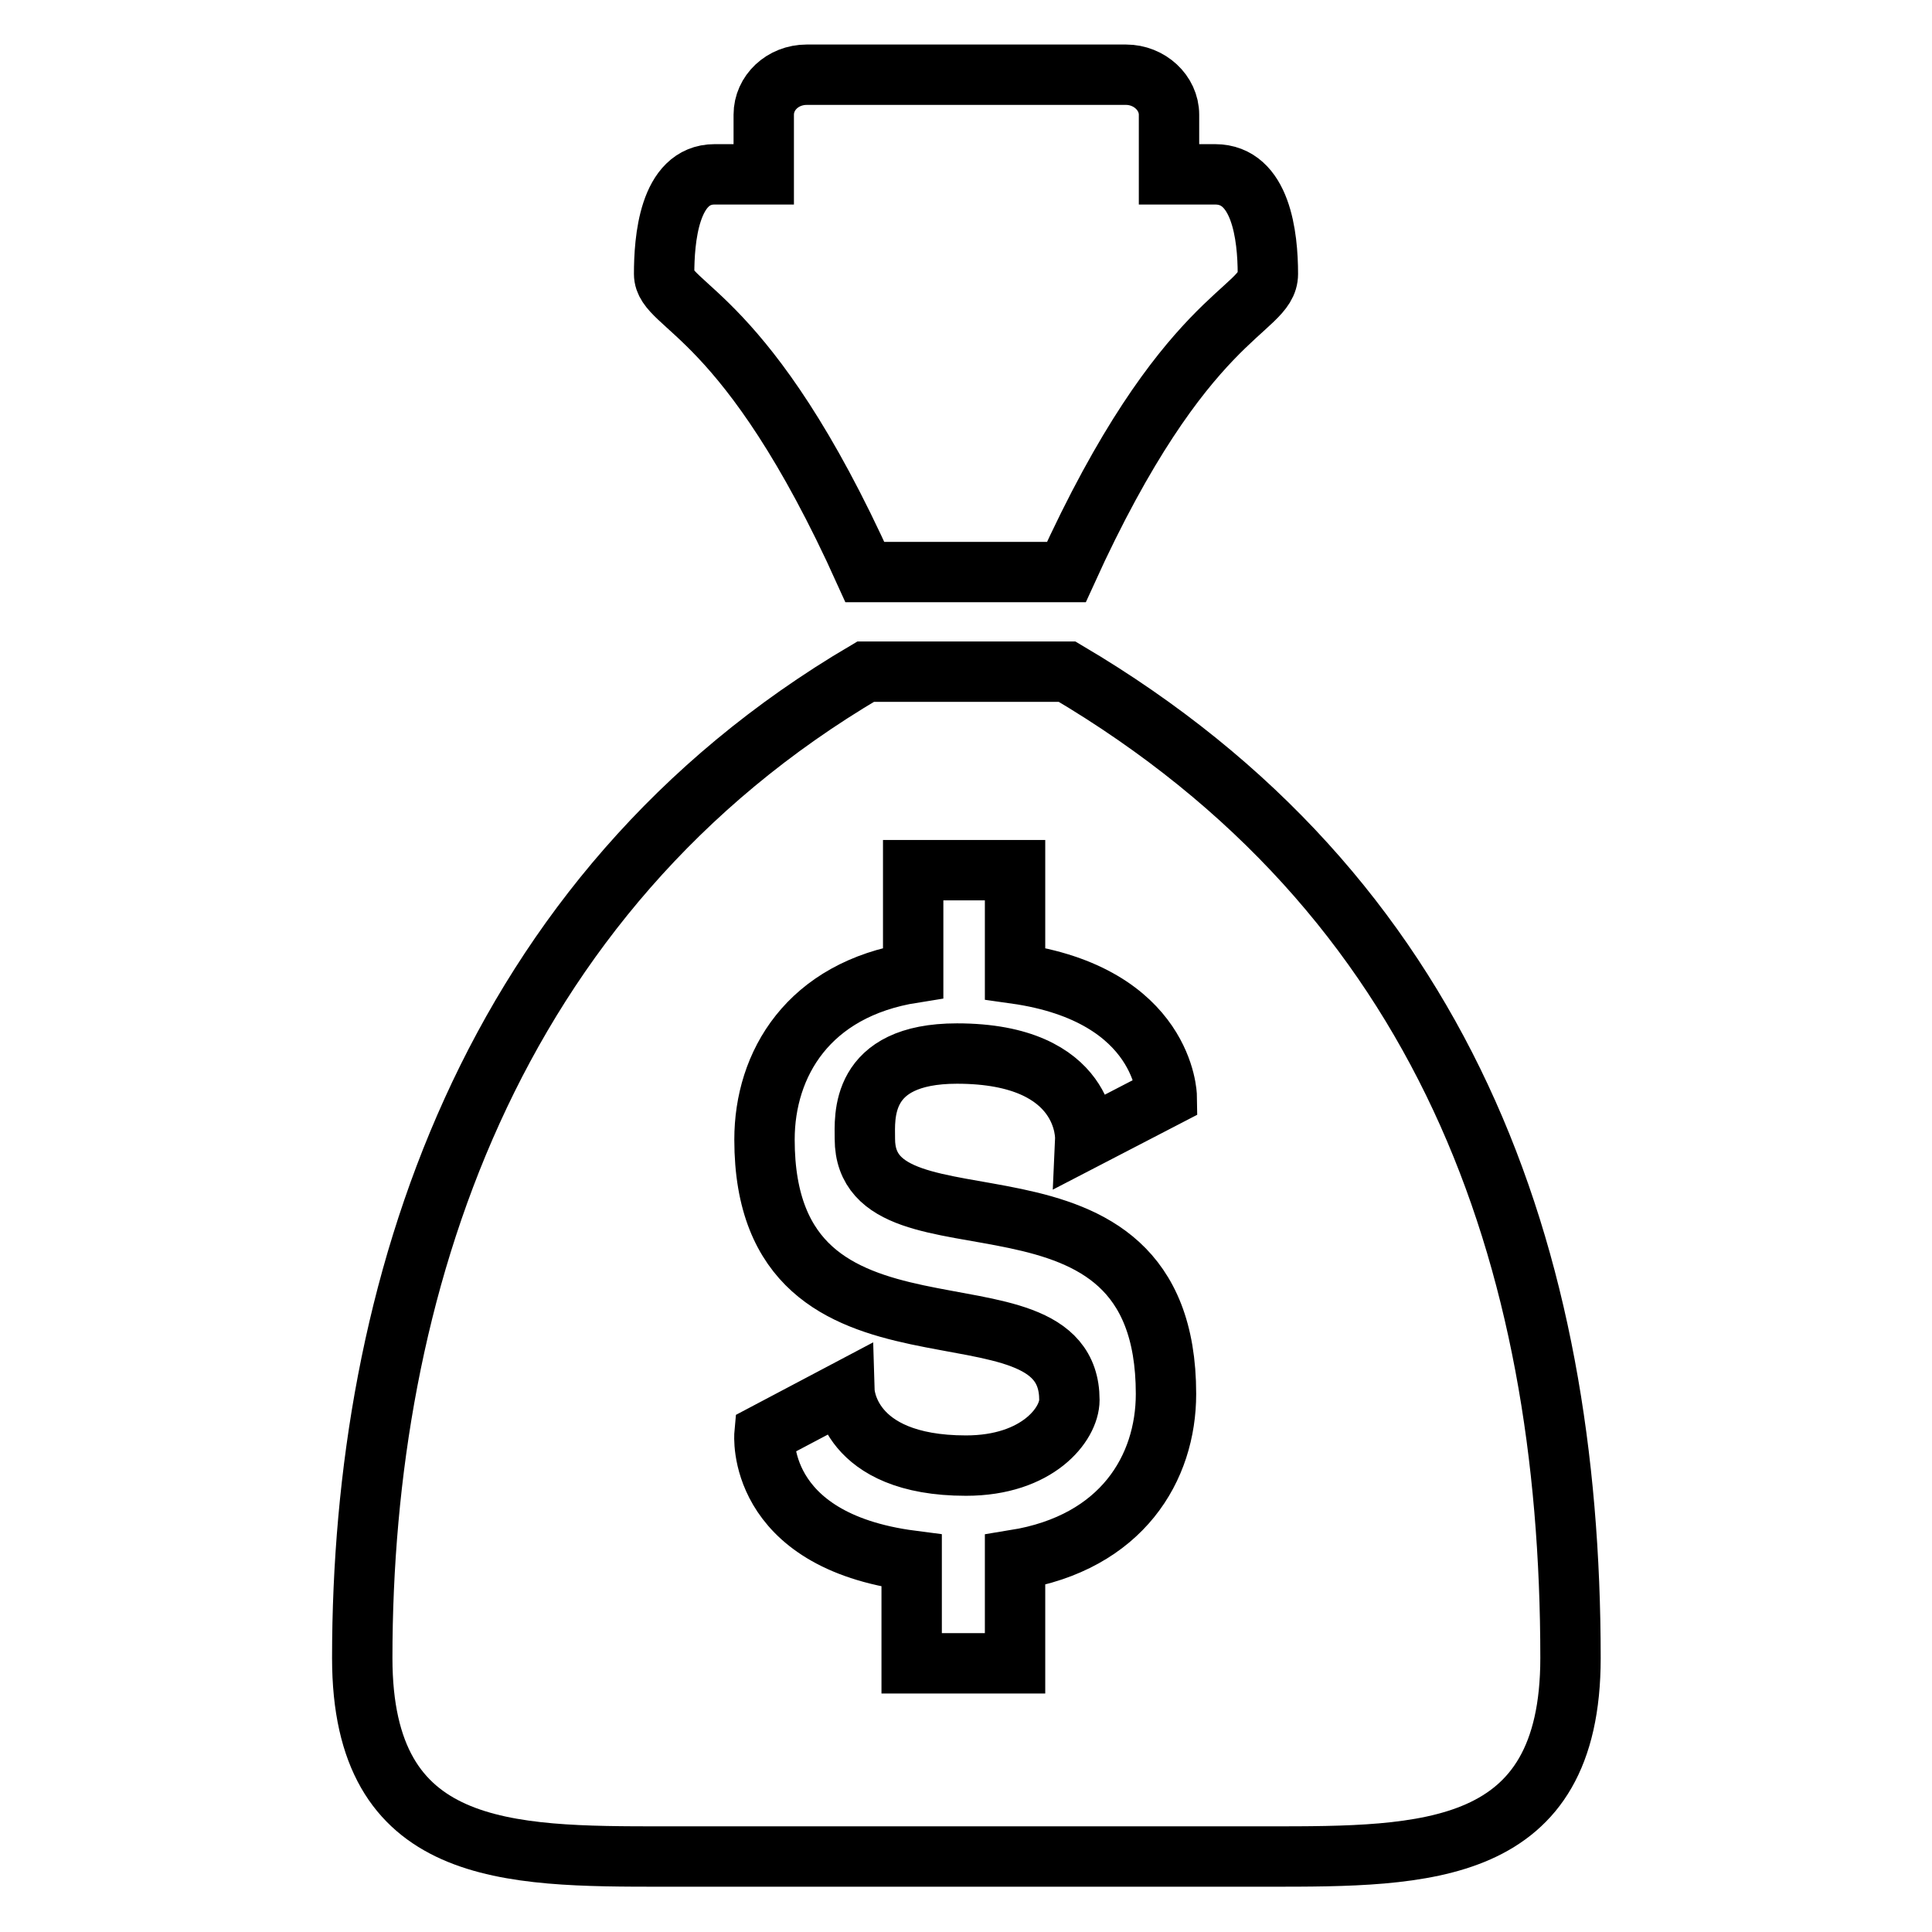 <?xml version="1.0" encoding="utf-8"?>
<!-- Svg Vector Icons : http://www.onlinewebfonts.com/icon -->
<!DOCTYPE svg PUBLIC "-//W3C//DTD SVG 1.1//EN" "http://www.w3.org/Graphics/SVG/1.1/DTD/svg11.dtd">
<svg version="1.1" xmlns="http://www.w3.org/2000/svg" xmlns:xlink="http://www.w3.org/1999/xlink" x="0px" y="0px" viewBox="0 0 256 256" enable-background="new 0 0 256 256" xml:space="preserve">
<g> <path stroke-width="8" fill-opacity="0" stroke="#000000"  d="M168,246H88c-20.9,0-40,0-40-26.3c0-48.6,16.6-101.2,66.7-130.7h26.7c50.1,29.6,66.7,77.3,66.7,130.7 C208.1,246,188.9,246,168,246z M134.5,129v-13.7H121v13.6c-13.9,2.2-19.7,12.1-19.7,22.1c0,33.8,40.4,16.6,40.4,34.5 c0,3.2-4.2,8.7-13.7,8.7c-15.8,0-16.1-9.8-16.1-9.8l-10.6,5.6c0,0-1.3,14.1,19.5,16.8v13.6h13.7v-13.7c14.2-2.3,20-12.2,20-22 c0-33.8-39.9-16.9-39.9-33.8c0-2.8-0.8-11.3,12.2-11.3c17.5,0,17,11.3,17,11.3l10.8-5.6C154.6,145.3,154.4,131.8,134.5,129z  M141.3,75.8h-26.7C99,41.2,88,40.7,88,36.3c0-4.4,0.6-13.2,6.7-13.2h6.5v-7.9c0-2.9,2.5-5.3,5.7-5.3h42.3c3.1,0,5.7,2.4,5.7,5.3 v7.9h6.1c6.1,0,7,8.2,7,13.2S157,41.2,141.3,75.8z"/></g>
</svg>